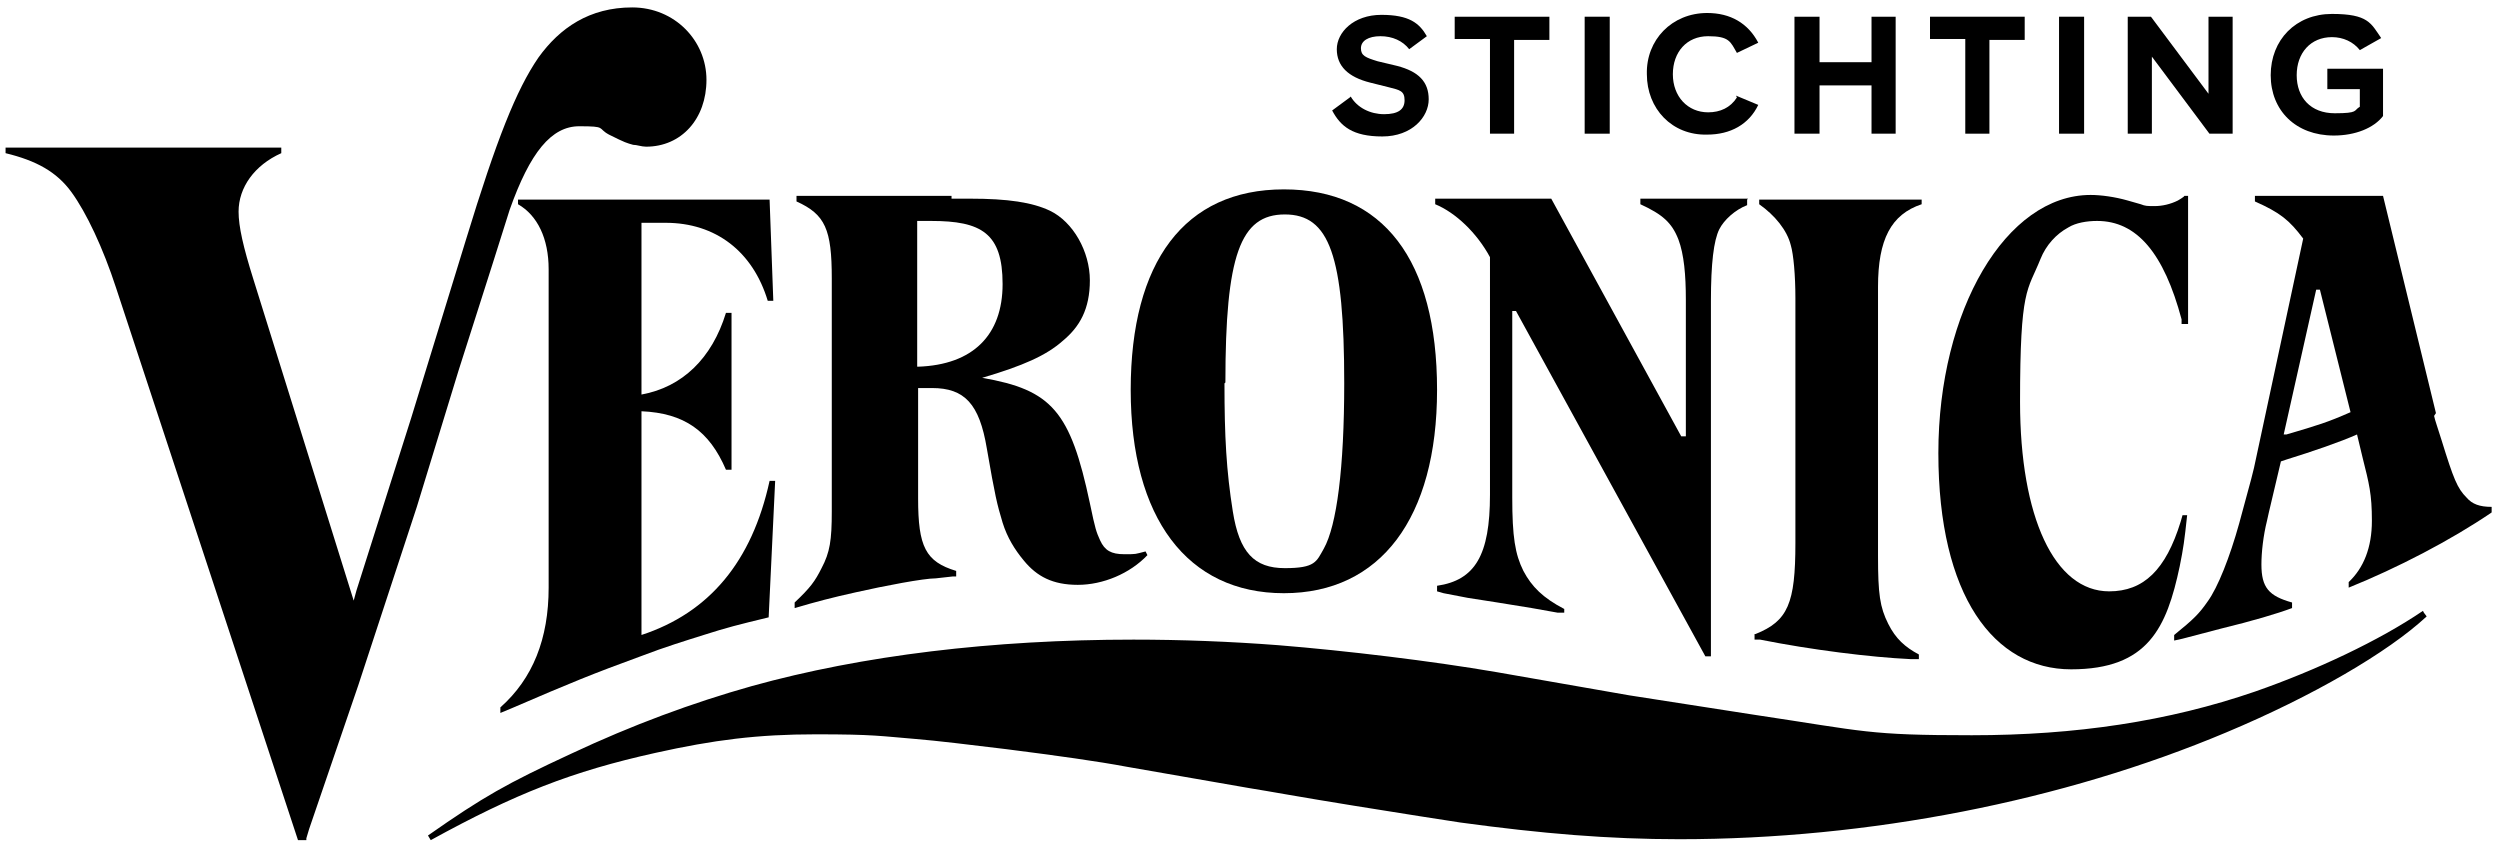 <?xml version="1.0" encoding="UTF-8"?>
<svg id="Layer_1" data-name="Layer 1" xmlns="http://www.w3.org/2000/svg" width="269.3" height="90.7" viewBox="0 0 269.3 90.7">
  <g id="Layer_1-2" data-name="Layer 1">
    <g>
      <path d="M33,90.3l.3-1,5.3-15.5,6.3-19.2,4.5-14.7,3.7-11.6,1.8-5.7c2.2-6.2,4.5-9,7.5-9s1.9.2,3.2.9c1.8.9,1.9.9,2.6,1.1.4,0,.9.2,1.4.2,3.8,0,6.5-3,6.5-7.2s-3.4-7.8-8-7.8-7.8,2.2-10.1,5.4c-2.4,3.5-4.5,8.8-7.8,19.6l-5.9,19.2-5.9,18.6-.3,1.1-10.8-34.6c-1.1-3.5-1.6-5.7-1.6-7.3,0-2.6,1.7-5,4.6-6.3v-.6H.6v.6c3.3.8,5.5,2,7.1,4.2,1.6,2.2,3.4,6,4.8,10.3l19.6,59.5h.9v-.2Z"/>
      <path d="M55.8,21.4v.6c2.1,1.2,3.3,3.7,3.3,7v34.3c0,5.5-1.7,9.8-5.2,12.9v.6l1.2-.5c6.5-2.8,8.7-3.7,13.9-5.6,2.6-1,4.9-1.7,6.8-2.3,2.5-.8,3.7-1.1,7-1.9l.7-14.7h-.6c-1.9,8.7-6.5,14.2-13.8,16.6v-24.1c4.6.2,7.3,2.1,9.1,6.3h.6v-16.9h-.6c-1.5,4.9-4.7,8-9.1,8.8v-18.5h2.6c5.4,0,9.4,3.1,11,8.4h.6l-.4-10.9h-27.1v-.1Z"/>
      <path d="M188.3,21.4h-11.6v.6c2.4,1.1,3.4,2,4.1,3.8.6,1.6.8,3.8.8,6.5v14.7h-.5l-14-25.6h-12.5v.6c2.2.9,4.5,3.1,5.9,5.7v25.6c0,6.5-1.6,9.2-5.7,9.8v.6l.7.2,2.6.5,3.2.5,3.7.6,2.8.5h.7c0,.1,0-.4,0-.4-2.3-1.2-3.5-2.4-4.4-4.1-.9-1.8-1.2-3.7-1.2-7.9v-20.1h.4l20.4,37.2h.6v-38.3c0-4,.3-6.5.9-7.7.5-1,1.7-2.1,3-2.6v-.6h0l.1-.1Z"/>
      <path d="M189,68.3v.6h.6c5.5,1.1,11.9,1.9,16.2,2.1h.9v-.5c-1.5-.8-2.5-1.7-3.3-3.3-.9-1.8-1.1-3.2-1.1-7.3v-29c0-5.1,1.4-7.8,4.7-8.9v-.5h-17.5v.5c1.7,1.2,3,2.8,3.4,4.4.3,1,.5,3.3.5,5.7v26.4c0,6.5-.8,8.4-4.3,9.8"/>
      <path d="M235.7,21.1h-.4c0,.1-.7.5-.7.5-.8.4-1.7.6-2.5.6s-1,0-1.5-.2l-1.4-.4c-1.4-.4-2.9-.6-4-.6-9.1,0-16.4,12.4-16.4,27.8s6,23.3,14.3,23.3,10.3-4.5,11.7-11.1c.4-2,.5-2.7.8-5.5h-.5l-.2.7c-1.6,5.2-4,7.5-7.7,7.5-5.9,0-9.6-8-9.6-20.4s.8-11.9,2.2-15.4c.6-1.5,1.7-2.7,3-3.4.8-.5,2-.7,3.1-.7,4.3,0,7.2,3.5,9.1,10.6v.5h.7v-13.7h0l-0-.1Z"/>
      <path d="M102.5,21.4h2c4.1,0,6.7.4,8.6,1.3,2.5,1.2,4.3,4.4,4.3,7.5s-1.1,5-2.9,6.5c-1.8,1.6-4.3,2.7-8.7,4,7.5,1.3,9.5,3.6,11.6,13.5.6,2.9.7,3.1,1.1,4,.5,1.1,1.2,1.5,2.6,1.5s1.1,0,2.3-.3l.2.4c-1.9,2-4.8,3.2-7.5,3.2s-4.4-.9-5.8-2.6c-1-1.2-1.8-2.5-2.3-4.1-.6-2-.8-2.8-1.7-8-.8-4.8-2.4-6.5-5.9-6.5s-.6,0-1.1,0h-.4v11.9c0,5.2.8,6.8,4.1,7.8v.6h-.4l-1.8.2c-1.3,0-5.5.8-8.6,1.5-2.7.6-4.2,1-6.6,1.7v-.6c1.7-1.6,2.2-2.3,2.9-3.7.9-1.7,1.1-3,1.1-6.1v-25.1c0-5.3-.7-6.9-3.8-8.3v-.6h16.7l0.0.3ZM98.9,39.5c5.9-.2,9.1-3.4,9.1-8.9s-2.3-6.8-7.7-6.8h-1.5v15.7h.1Z"/>
      <path d="M262.2,44.8c.1.5.4,1.3.8,2.6,1.3,4.2,1.7,5.2,2.7,6.2.6.7,1.4,1,2.7,1v.6c-4.4,3-10.2,6-15.4,8.1v-.6c1.6-1.5,2.5-3.7,2.5-6.6s-.3-4-1-6.8l-.6-2.5c-1.8.8-4.7,1.8-7.6,2.7l-.6.2-1.3,5.5-.2.9c-.4,1.6-.6,3.4-.6,4.7,0,2.5.8,3.4,3.3,4.1v.6c-1.6.6-4.3,1.4-7.6,2.2l-4.2,1.1-.9.2v-.6c2.1-1.7,2.7-2.3,3.6-3.6,1.1-1.5,2.4-4.8,3.4-8.4l1.3-4.8.3-1.2,5.3-24.7c-1.5-2-2.5-2.8-5.2-4v-.6h13.8l5.7,23.4-.2.3ZM249.5,31.2l-3.5,15.6h.3c3.4-1,4.4-1.3,6.9-2.4l-3.3-13.2h-.4Z"/>
      <path d="M154.8,42c0,13.8-6.1,21.9-16.5,21.9s-16.5-8.1-16.5-21.9,5.8-21.6,16.5-21.6,16.5,7.6,16.5,21.6M131.9,41.3c0,5.7.2,9.4.9,13.8s2.3,6.1,5.6,6.1,3.4-.7,4.2-2.1c1.4-2.5,2.2-8.7,2.2-17.8,0-13.8-1.6-18.2-6.4-18.2s-6.4,4.4-6.4,18.1"/>
      <path d="M261,65.8c-4.7,3.2-11.5,6.4-18.1,8.7-9.3,3.2-19.3,4.7-30.5,4.7s-11.4-.4-23.4-2.2l-13.5-2.1-14.3-2.5c-7-1.2-16.1-2.3-23.5-2.9-5.2-.4-10.5-.6-15.6-.6-15.2,0-29.2,1.7-41.1,5-6.4,1.8-12.9,4.2-19.5,7.3-6.9,3.2-9.4,4.6-15.4,8.8l.3.5c9.1-5,15.2-7.4,24.2-9.4,6.3-1.4,11-2,17.3-2s7,.2,10.7.5c2.4.2,5.7.6,9.8,1.1,5.5.7,9.8,1.3,13,1.9l13.2,2.3c1.9.3,5.7,1,11.3,1.9s9.4,1.5,11.4,1.8c8.8,1.2,16,1.8,23.6,1.8,20.4,0,41.3-4.1,58.9-11.5,9.3-3.9,17.4-8.6,21.6-12.5l-.3-.4-.1-.2Z"/>
    </g>
    <g>
      <g>
        <path d="M145.5,10.4c.7,1.2,2.1,1.9,3.6,1.9s2.2-.5,2.2-1.5-.5-1.1-1.7-1.4l-2-.5c-2.4-.6-3.6-1.8-3.6-3.6s1.8-3.7,4.8-3.7,4.1.9,4.9,2.3l-1.9,1.4c-.7-.9-1.8-1.4-3.1-1.4s-2.1.5-2.1,1.3.5,1,1.8,1.4l2.1.5c2.3.6,3.4,1.7,3.4,3.6s-1.8,4-5,4-4.5-1.1-5.4-2.8l1.9-1.4.1-.1Z"/>
        <path d="M160.5,4.2h-3.8V1.8h10.2v2.5h-3.8v10.1h-2.6V4.2h0Z"/>
        <path d="M170.7,1.8h2.7v12.6h-2.7V1.8Z"/>
        <path d="M204.2,1.8v12.6h-2.6v-5.2h-5.6v5.2h-2.7V1.8h2.7v4.9h5.6V1.8h2.6Z"/>
        <path d="M211.7,4.2h-3.8V1.8h10.2v2.5h-3.8v10.1h-2.6V4.2h0Z"/>
        <path d="M221.8,1.8h2.7v12.6h-2.7V1.8Z"/>
        <path d="M240.5,1.8v12.6h-2.5l-6.2-8.3v8.3h-2.6V1.8h2.5l6.2,8.3V1.8h2.6Z"/>
        <path d="M256.7,7.3v5.2c-1,1.3-3,2.1-5.3,2.1-4.1,0-6.8-2.7-6.8-6.5s2.7-6.6,6.6-6.6,4.2,1,5.3,2.6l-2.3,1.3c-.7-.9-1.8-1.4-3-1.4-2.3,0-3.8,1.7-3.8,4.1s1.5,4.1,4.1,4.1,2-.3,2.7-.7v-1.9h-3.5v-2.2h6v-.1Z"/>
      </g>
      <path d="M187.1,10.5c-.7,1.1-1.8,1.6-3.1,1.6-2.2,0-3.8-1.7-3.8-4.1s1.5-4.1,3.8-4.1,2.4.6,3.1,1.8l2.3-1.1c-1.1-2.1-3-3.2-5.5-3.2-3.8,0-6.6,2.9-6.5,6.6,0,3.7,2.7,6.6,6.5,6.5,2.5,0,4.5-1.1,5.5-3.2l-2.4-1,.1.2Z"/>
    </g>
  </g>
</svg>